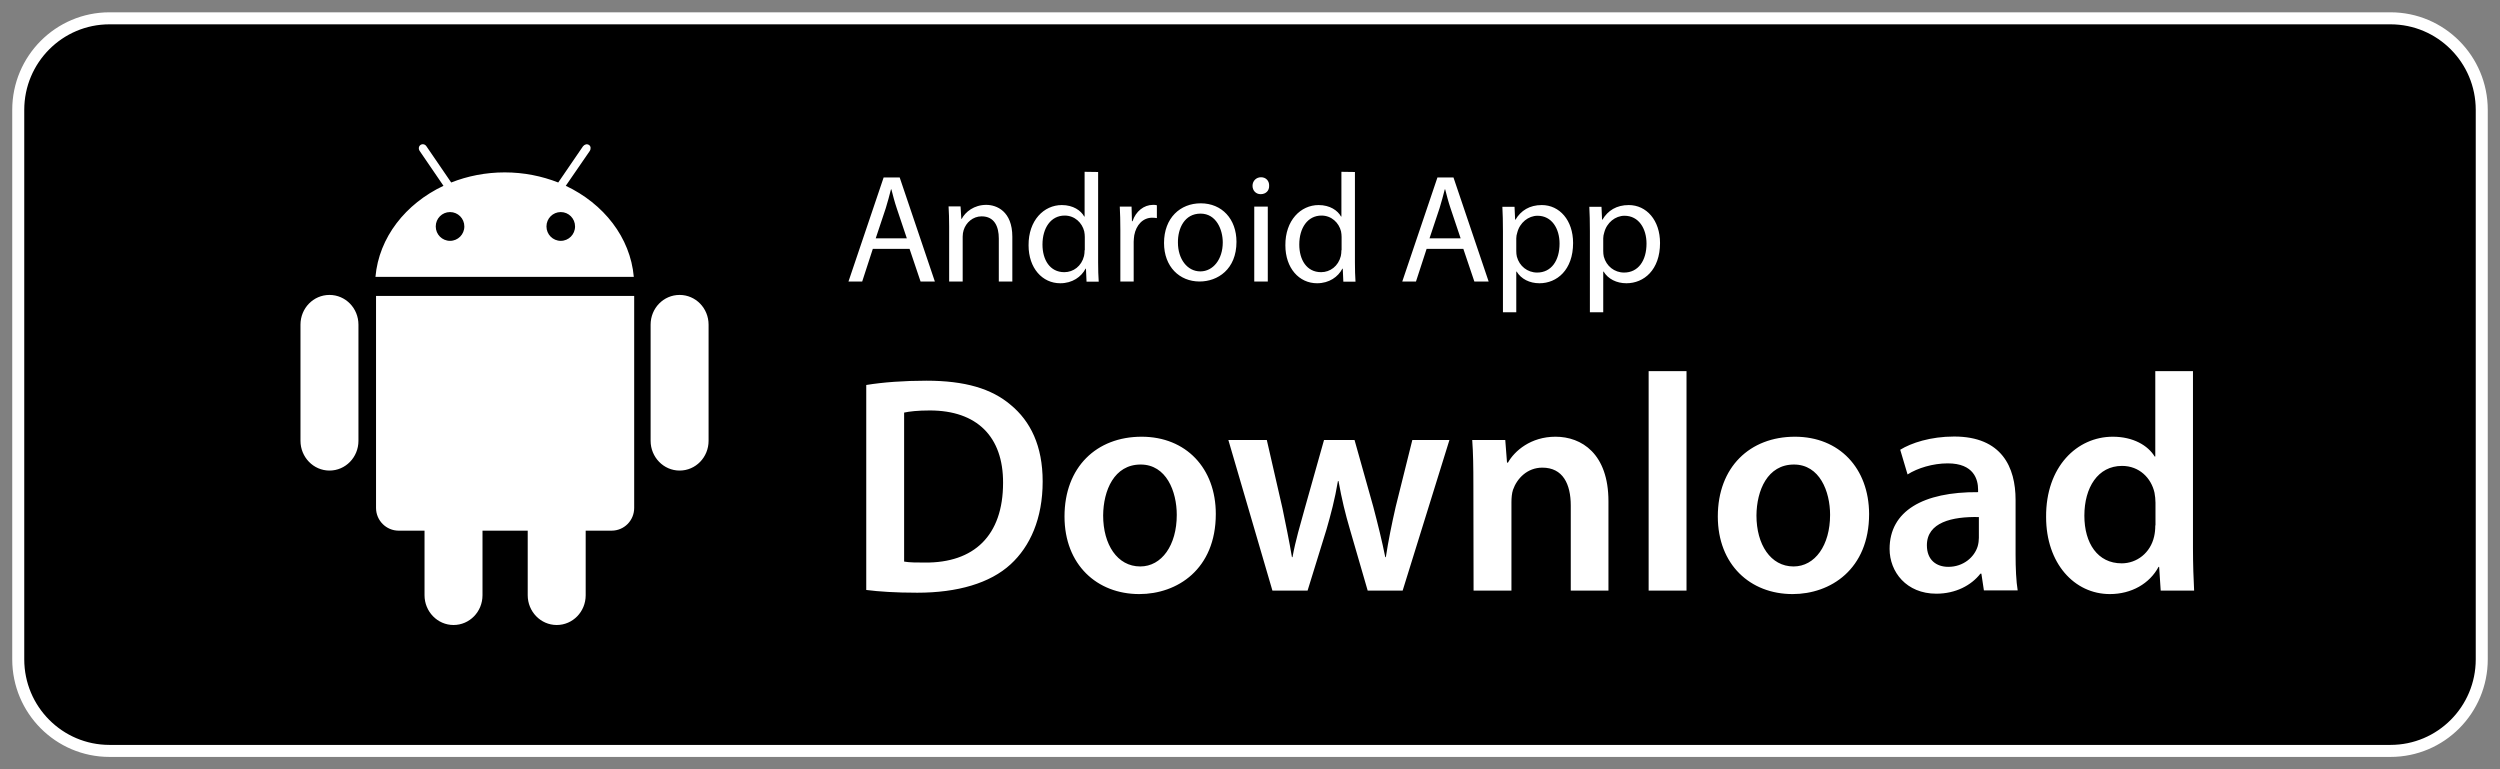 <svg width="208" height="64" viewBox="0 0 208 64" fill="none" xmlns="http://www.w3.org/2000/svg">
<rect x="0" y="0" width="208" height="64" fill="#808080" stroke="none"/>
<path d="M198.89 1.524H9.109C4.917 1.524 1.518 4.935 1.518 9.143V54.857C1.518 59.065 4.917 62.476 9.109 62.476H198.89C203.083 62.476 206.482 59.065 206.482 54.857V9.143C206.482 4.935 203.083 1.524 198.89 1.524Z" fill="black" stroke="white"/>
<path d="M27.412 24.538C26.077 24.538 25 25.638 25 27.014V36.675C25 38.034 26.077 39.151 27.412 39.151C28.746 39.151 29.823 38.05 29.823 36.675V27.014C29.823 25.638 28.746 24.538 27.412 24.538ZM56.542 24.538C55.208 24.538 54.131 25.638 54.131 27.014V36.675C54.131 38.034 55.208 39.151 56.542 39.151C57.877 39.151 58.954 38.05 58.954 36.675V27.014C58.954 25.638 57.877 24.538 56.542 24.538ZM47.073 15.459L49.067 12.563C49.179 12.385 49.163 12.158 49.002 12.061C48.842 11.948 48.633 12.012 48.504 12.174L46.446 15.184C45.08 14.65 43.585 14.343 41.993 14.343C40.401 14.343 38.89 14.65 37.54 15.184L35.482 12.174C35.369 11.996 35.144 11.948 34.984 12.061C34.823 12.174 34.807 12.401 34.919 12.563L36.897 15.459C33.746 16.948 31.527 19.748 31.238 23.033H52.732C52.443 19.748 50.224 16.948 47.073 15.459ZM37.443 20.039C36.784 20.039 36.254 19.505 36.254 18.841C36.254 18.178 36.784 17.644 37.443 17.644C38.102 17.644 38.633 18.178 38.633 18.841C38.633 19.505 38.102 20.039 37.443 20.039ZM46.655 20.039C45.996 20.039 45.466 19.505 45.466 18.841C45.466 18.178 45.996 17.644 46.655 17.644C47.314 17.644 47.845 18.178 47.845 18.841C47.845 19.505 47.314 20.039 46.655 20.039ZM31.286 42.258C31.286 43.31 32.138 44.151 33.167 44.151H35.321V49.524C35.321 50.883 36.398 52 37.733 52C39.067 52 40.144 50.9 40.144 49.524V44.151H43.906V49.524C43.906 50.883 44.983 52 46.318 52C47.652 52 48.729 50.9 48.729 49.524V44.151H50.883C51.928 44.151 52.764 43.31 52.764 42.258V24.619H31.286V42.258ZM75.674 20.703L76.59 23.421H77.78L74.854 14.764H73.519L70.593 23.421H71.735L72.619 20.703H75.674ZM72.86 19.829L73.696 17.32C73.857 16.786 74.002 16.268 74.13 15.751H74.162C74.291 16.252 74.42 16.77 74.612 17.337L75.448 19.829H72.86ZM78.969 23.421H80.095V19.683C80.095 19.489 80.127 19.295 80.175 19.149C80.368 18.518 80.947 18 81.67 18C82.731 18 83.101 18.841 83.101 19.845V23.421H84.226V19.699C84.226 17.563 82.908 17.045 82.056 17.045C81.043 17.045 80.32 17.628 80.014 18.21H79.982L79.918 17.175H78.921C78.953 17.692 78.969 18.21 78.969 18.858V23.421ZM90.239 14.294V18.016H90.207C89.933 17.515 89.29 17.061 88.342 17.061C86.847 17.061 85.561 18.34 85.577 20.411C85.577 22.305 86.718 23.567 88.213 23.567C89.226 23.567 89.966 23.033 90.319 22.353H90.352L90.4 23.437H91.413C91.38 23.017 91.364 22.386 91.364 21.835V14.31L90.239 14.294ZM90.239 20.816C90.239 20.994 90.223 21.156 90.191 21.301C89.982 22.143 89.306 22.645 88.551 22.645C87.345 22.645 86.734 21.609 86.734 20.346C86.734 18.971 87.426 17.935 88.583 17.935C89.419 17.935 90.03 18.534 90.207 19.246C90.239 19.392 90.255 19.586 90.255 19.715V20.816H90.239ZM93.213 23.421H94.322V20.104C94.322 19.91 94.355 19.732 94.371 19.57C94.531 18.728 95.078 18.113 95.866 18.113C96.027 18.113 96.139 18.13 96.252 18.146V17.078C96.155 17.045 96.059 17.045 95.93 17.045C95.174 17.045 94.499 17.579 94.226 18.405H94.178L94.146 17.191H93.165C93.197 17.773 93.213 18.405 93.213 19.133V23.421ZM105.48 23.421V17.191H104.354V23.421H105.48ZM104.917 14.747C104.515 14.747 104.21 15.055 104.21 15.459C104.21 15.848 104.483 16.155 104.885 16.155C105.335 16.155 105.608 15.848 105.592 15.459C105.608 15.055 105.335 14.747 104.917 14.747ZM99.901 16.916C98.197 16.916 96.847 18.13 96.847 20.217C96.847 22.191 98.133 23.421 99.805 23.421C101.3 23.421 102.875 22.418 102.875 20.12C102.875 18.227 101.669 16.916 99.901 16.916ZM99.885 17.773C101.203 17.773 101.734 19.117 101.734 20.169C101.734 21.576 100.93 22.58 99.869 22.58C98.776 22.58 98.004 21.544 98.004 20.185C97.988 19.003 98.551 17.773 99.885 17.773ZM111.605 14.294V18.016H111.573C111.299 17.515 110.656 17.061 109.708 17.061C108.213 17.061 106.927 18.34 106.943 20.411C106.943 22.305 108.084 23.567 109.579 23.567C110.592 23.567 111.332 23.033 111.685 22.353H111.717L111.766 23.437H112.778C112.746 23.017 112.73 22.386 112.73 21.835V14.31L111.605 14.294ZM111.605 20.816C111.605 20.994 111.589 21.156 111.557 21.301C111.348 22.143 110.672 22.645 109.917 22.645C108.711 22.645 108.1 21.609 108.1 20.346C108.1 18.971 108.791 17.935 109.949 17.935C110.785 17.935 111.396 18.534 111.573 19.246C111.605 19.392 111.621 19.586 111.621 19.715V20.816H111.605ZM121.749 20.703L122.666 23.421H123.855L120.929 14.764H119.595L116.669 23.421H117.81L118.695 20.703H121.749ZM118.936 19.829L119.772 17.32C119.933 16.786 120.077 16.268 120.206 15.751H120.238C120.367 16.252 120.495 16.77 120.688 17.337L121.524 19.829H118.936ZM125.045 25.978H126.154V22.596H126.186C126.556 23.211 127.263 23.567 128.083 23.567C129.53 23.567 130.881 22.466 130.881 20.217C130.881 18.324 129.755 17.061 128.276 17.061C127.263 17.061 126.54 17.515 126.09 18.275H126.058L126.009 17.207H124.997C125.029 17.806 125.045 18.437 125.045 19.246V25.978ZM126.154 19.829C126.154 19.667 126.186 19.505 126.235 19.359C126.444 18.518 127.167 17.951 127.923 17.951C129.112 17.951 129.755 19.02 129.755 20.266C129.755 21.69 129.064 22.677 127.89 22.677C127.087 22.677 126.411 22.143 126.202 21.35C126.17 21.204 126.154 21.059 126.154 20.881V19.829ZM132.279 25.978H133.389V22.596H133.421C133.791 23.211 134.498 23.567 135.318 23.567C136.765 23.567 138.115 22.466 138.115 20.217C138.115 18.324 136.99 17.061 135.511 17.061C134.498 17.061 133.775 17.515 133.324 18.275H133.292L133.244 17.207H132.231C132.263 17.806 132.279 18.437 132.279 19.246V25.978ZM133.389 19.829C133.389 19.667 133.421 19.505 133.469 19.359C133.678 18.518 134.402 17.951 135.157 17.951C136.347 17.951 136.99 19.02 136.99 20.266C136.99 21.69 136.299 22.677 135.125 22.677C134.321 22.677 133.646 22.143 133.437 21.35C133.405 21.204 133.389 21.059 133.389 20.881V19.829ZM72.088 49.087C73.101 49.217 74.484 49.314 76.317 49.314C79.661 49.314 82.377 48.521 84.082 46.951C85.705 45.462 86.75 43.148 86.75 40.057C86.75 37.096 85.737 35.041 84.082 33.681C82.506 32.338 80.287 31.674 77.072 31.674C75.207 31.674 73.455 31.804 72.072 32.031V49.087H72.088ZM75.223 34.328C75.657 34.231 76.365 34.15 77.362 34.15C81.284 34.15 83.471 36.335 83.455 40.17C83.455 44.572 81.027 46.838 76.96 46.805C76.317 46.805 75.657 46.805 75.223 46.724V34.328ZM94.982 36.335C91.236 36.335 88.567 38.86 88.567 42.97C88.567 46.983 91.268 49.427 94.789 49.427C97.94 49.427 101.155 47.372 101.155 42.76C101.155 38.957 98.679 36.335 94.982 36.335ZM94.901 38.649C97.039 38.649 97.907 40.882 97.907 42.841C97.907 45.365 96.654 47.129 94.869 47.129C92.956 47.129 91.782 45.3 91.782 42.889C91.798 40.801 92.699 38.649 94.901 38.649ZM102.2 36.61L105.865 49.136H108.791L110.367 44.038C110.721 42.808 111.058 41.562 111.315 40.025H111.364C111.637 41.546 111.926 42.727 112.312 44.038L113.791 49.136H116.701L120.592 36.61H117.505L116.122 42.161C115.785 43.633 115.511 44.993 115.302 46.352H115.254C114.981 44.993 114.643 43.633 114.257 42.161L112.698 36.61H110.158L108.55 42.323C108.197 43.601 107.779 44.993 107.537 46.352H107.489C107.264 44.993 106.975 43.633 106.701 42.29L105.399 36.61H102.2ZM122.601 49.136H125.752V41.789C125.752 41.433 125.784 41.044 125.881 40.753C126.218 39.798 127.071 38.908 128.325 38.908C130.029 38.908 130.688 40.267 130.688 42.064V49.136H133.823V41.708C133.823 37.743 131.588 36.335 129.418 36.335C127.36 36.335 126.009 37.516 125.463 38.487H125.383L125.238 36.61H122.489C122.569 37.694 122.585 38.892 122.585 40.332L122.601 49.136ZM137.167 49.136H140.318V30.881H137.167V49.136ZM149.337 36.335C145.591 36.335 142.922 38.86 142.922 42.97C142.922 46.983 145.623 49.427 149.144 49.427C152.295 49.427 155.51 47.372 155.51 42.76C155.494 38.957 153.034 36.335 149.337 36.335ZM149.256 38.649C151.395 38.649 152.263 40.882 152.263 42.841C152.263 45.365 151.009 47.129 149.224 47.129C147.311 47.129 146.137 45.3 146.137 42.889C146.154 40.801 147.054 38.649 149.256 38.649ZM167.873 49.136C167.744 48.359 167.696 47.258 167.696 46.126V41.594C167.696 38.876 166.555 36.319 162.584 36.319C160.622 36.319 159.015 36.853 158.098 37.419L158.709 39.474C159.545 38.941 160.815 38.552 162.053 38.552C164.24 38.552 164.577 39.911 164.577 40.737V40.947C159.995 40.915 157.214 42.517 157.214 45.672C157.214 47.582 158.613 49.395 161.105 49.395C162.712 49.395 164.015 48.699 164.77 47.728H164.851L165.06 49.12H167.873V49.136ZM164.642 44.75C164.642 44.961 164.609 45.219 164.545 45.446C164.272 46.352 163.356 47.161 162.102 47.161C161.105 47.161 160.317 46.595 160.317 45.365C160.317 43.456 162.423 42.97 164.642 43.019V44.75ZM179.32 30.881V37.986H179.271C178.709 37.063 177.487 36.335 175.783 36.335C172.809 36.335 170.204 38.827 170.236 43.019C170.236 46.87 172.584 49.427 175.542 49.427C177.342 49.427 178.853 48.553 179.593 47.161H179.641L179.77 49.136H182.551C182.503 48.294 182.455 46.902 182.455 45.608V30.881H179.32ZM179.32 43.714C179.32 44.054 179.287 44.362 179.223 44.637C178.918 45.996 177.792 46.87 176.522 46.87C174.529 46.87 173.419 45.203 173.419 42.905C173.419 40.559 174.545 38.763 176.554 38.763C177.985 38.763 178.982 39.766 179.255 40.996C179.304 41.255 179.336 41.562 179.336 41.821V43.714H179.32Z" fill="white"/>
</svg>
